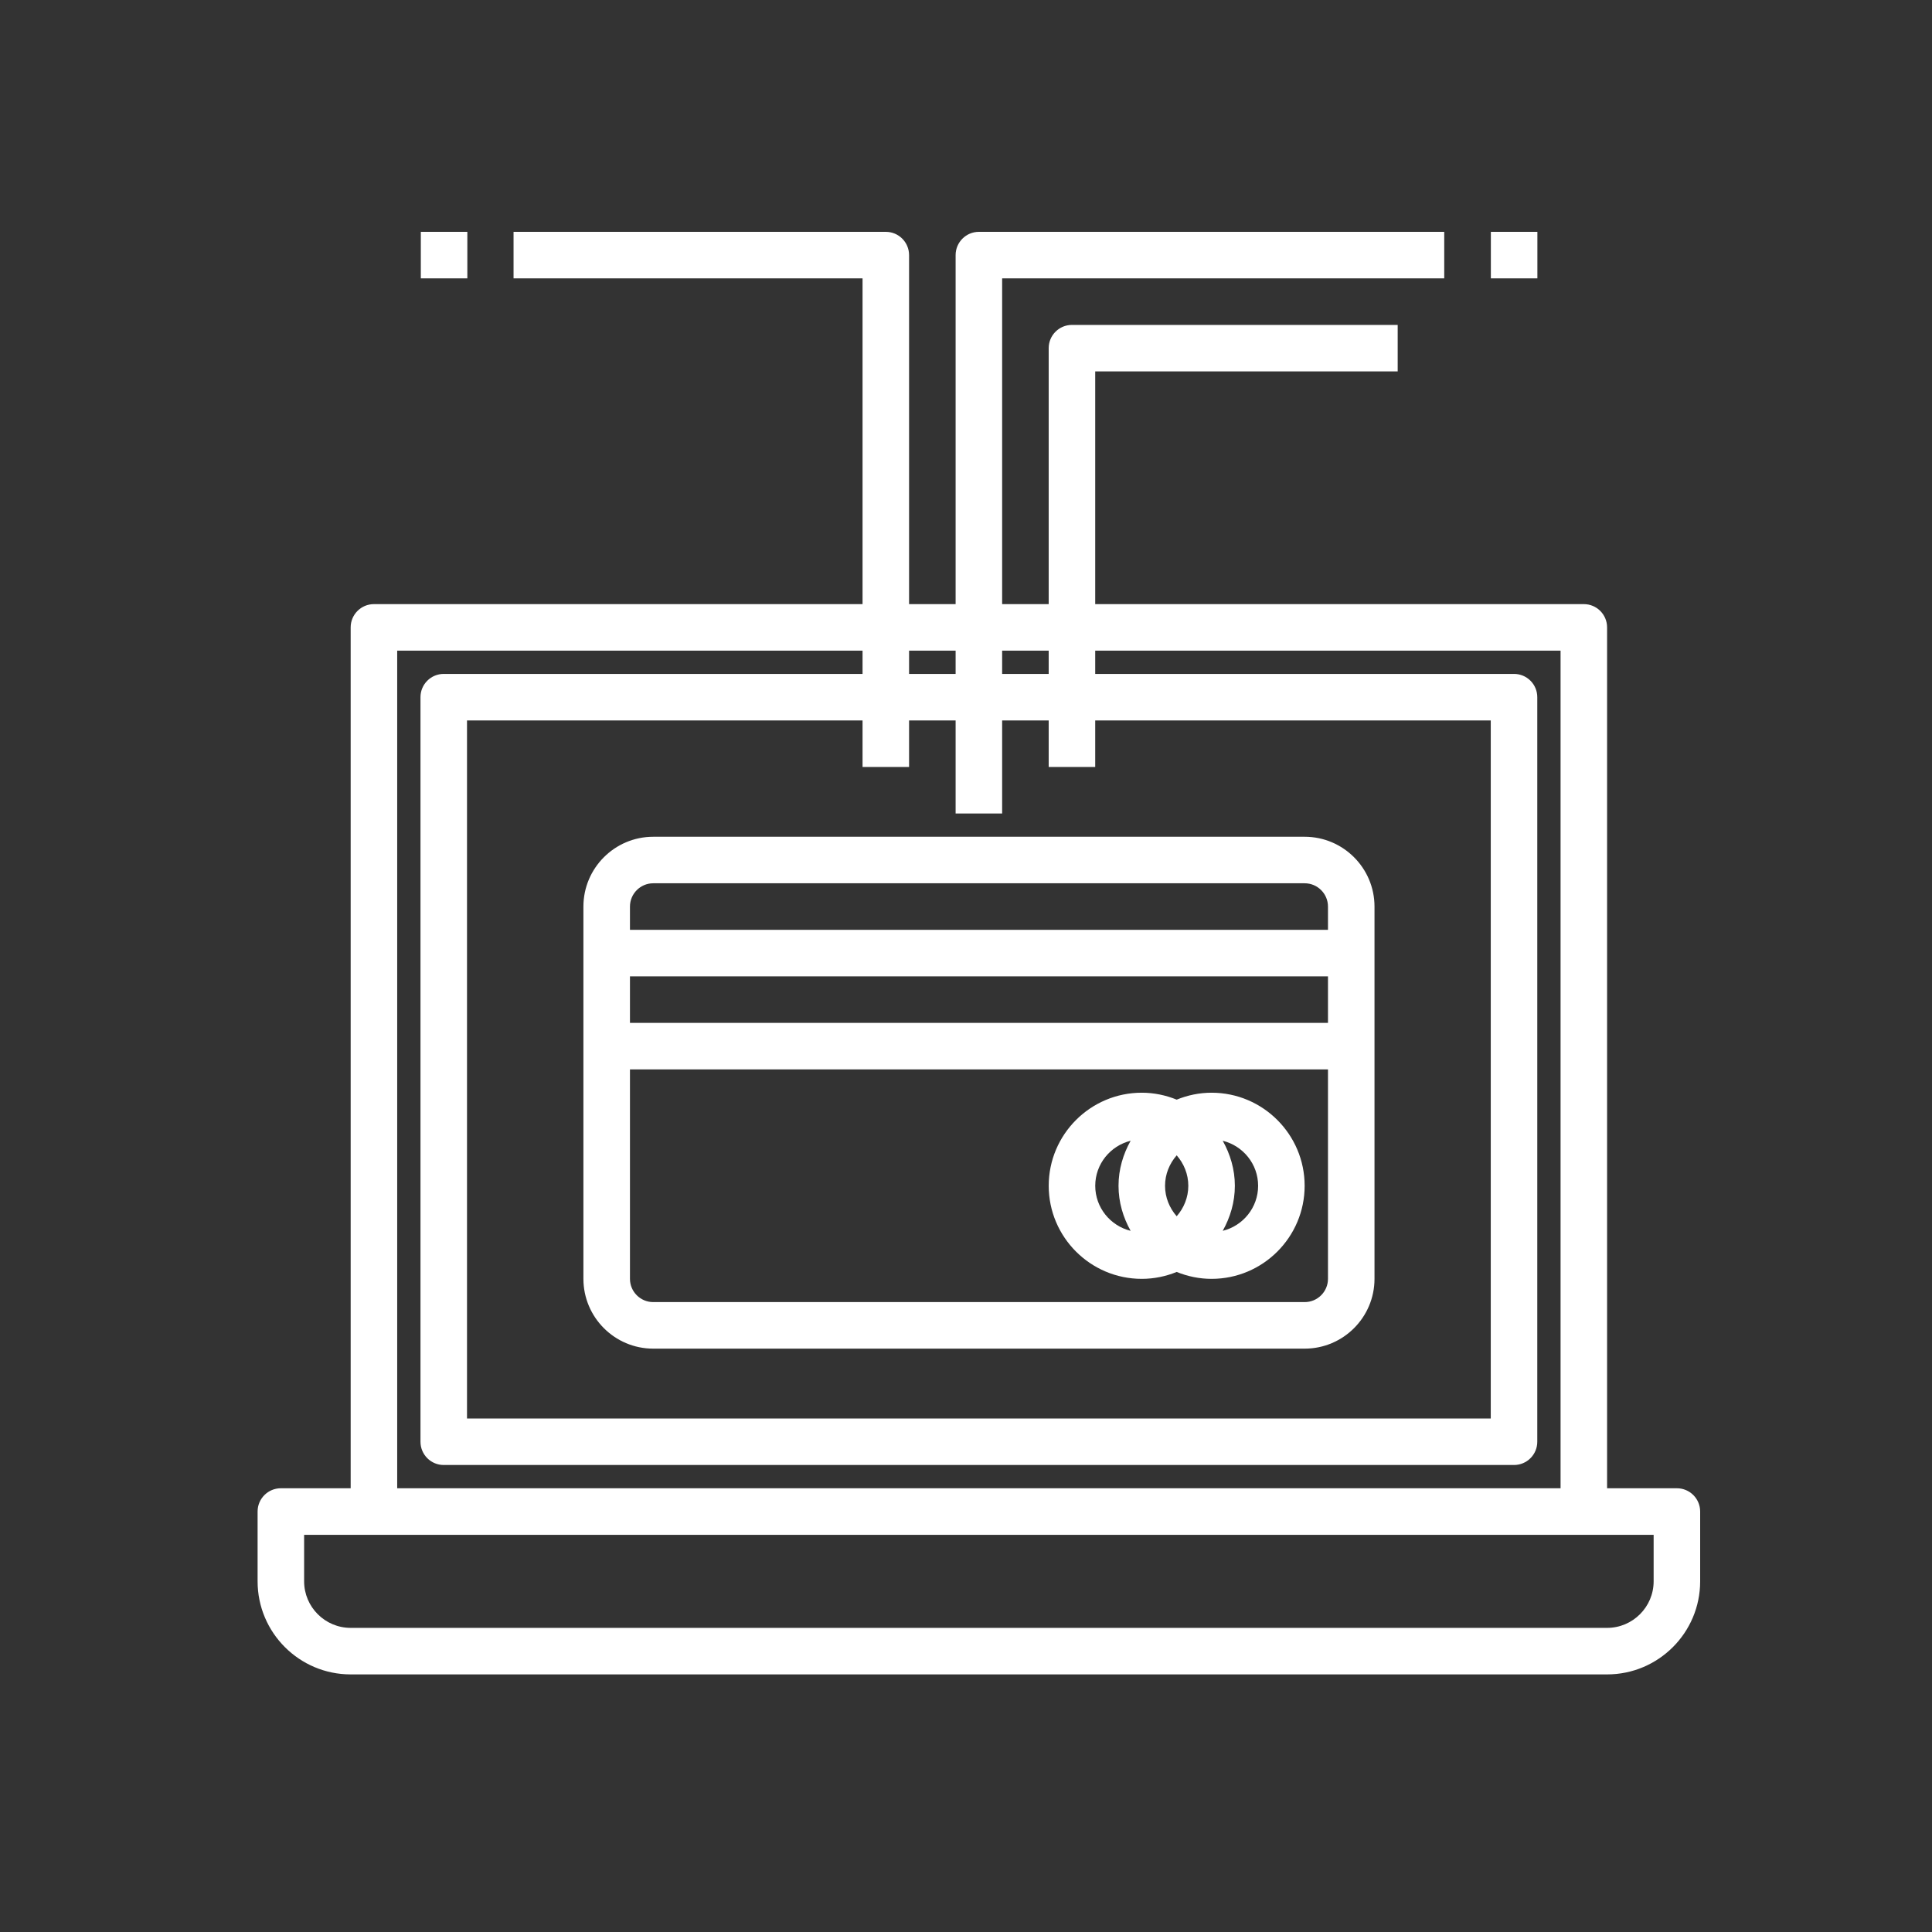 <svg width="75" height="75" viewBox="0 0 75 75" fill="none" xmlns="http://www.w3.org/2000/svg">
<rect x="0" y="0" width="75" height="75" fill="#333333" stroke="none"/>
<path d="M65.097 57.774H62.387V24.355C62.387 23.856 61.983 23.452 61.484 23.452H42.516V14.419H54.258V12.613H41.613C41.113 12.613 40.71 13.018 40.71 13.516V23.452H38.903V10.806H56.065V9H38C37.501 9 37.097 9.405 37.097 9.903V23.452H35.29V9.903C35.29 9.405 34.887 9 34.387 9H19.936V10.806H33.484V23.452H14.516C14.017 23.452 13.613 23.856 13.613 24.355V57.774H10.903C10.404 57.774 10 58.179 10 58.677V61.387C10 63.38 11.62 65 13.613 65H62.387C64.38 65 66 63.38 66 61.387V58.677C66 58.179 65.596 57.774 65.097 57.774ZM40.71 25.258V26.161H38.903V25.258H40.71ZM42.516 29.774V27.968H57.871V55.065H18.129V27.968H33.484V29.774H35.29V27.968H37.097V31.581H38.903V27.968H40.71V29.774H42.516ZM37.097 25.258V26.161H35.29V25.258H37.097ZM15.419 25.258H33.484V26.161H17.226C16.726 26.161 16.323 26.566 16.323 27.064V55.968C16.323 56.466 16.726 56.871 17.226 56.871H58.774C59.274 56.871 59.677 56.466 59.677 55.968V27.064C59.677 26.566 59.274 26.161 58.774 26.161H42.516V25.258H60.581V57.774H15.419V25.258ZM64.194 61.387C64.194 62.383 63.383 63.194 62.387 63.194H13.613C12.617 63.194 11.806 62.383 11.806 61.387V59.581H64.194V61.387Z" fill="white"/>
<path d="M22.648 35.193V49.644C22.648 51.138 23.864 52.354 25.358 52.354H50.648C52.142 52.354 53.358 51.138 53.358 49.644V35.193C53.358 33.699 52.142 32.483 50.648 32.483H25.358C23.864 32.483 22.648 33.699 22.648 35.193ZM24.455 37.902H51.552V39.709H24.455V37.902ZM50.648 50.547H25.358C24.86 50.547 24.455 50.142 24.455 49.644V41.515H51.552V49.644C51.552 50.142 51.147 50.547 50.648 50.547ZM51.552 35.193V36.096H24.455V35.193C24.455 34.695 24.86 34.289 25.358 34.289H50.648C51.147 34.289 51.552 34.695 51.552 35.193Z" fill="white"/>
<path d="M47.033 42.419C46.554 42.419 46.098 42.518 45.679 42.688C45.26 42.518 44.803 42.419 44.324 42.419C42.331 42.419 40.711 44.04 40.711 46.032C40.711 48.025 42.331 49.645 44.324 49.645C44.803 49.645 45.26 49.547 45.679 49.377C46.098 49.547 46.554 49.645 47.033 49.645C49.026 49.645 50.646 48.025 50.646 46.032C50.646 44.04 49.026 42.419 47.033 42.419ZM45.227 46.032C45.227 45.578 45.401 45.168 45.679 44.85C45.956 45.168 46.13 45.578 46.13 46.032C46.13 46.487 45.956 46.897 45.679 47.215C45.401 46.897 45.227 46.487 45.227 46.032ZM42.517 46.032C42.517 45.186 43.105 44.479 43.891 44.284C43.6 44.805 43.421 45.395 43.421 46.032C43.421 46.67 43.6 47.26 43.891 47.781C43.105 47.586 42.517 46.879 42.517 46.032ZM47.466 47.781C47.757 47.26 47.937 46.67 47.937 46.032C47.937 45.395 47.757 44.805 47.466 44.284C48.253 44.479 48.84 45.186 48.84 46.032C48.84 46.879 48.253 47.586 47.466 47.781Z" fill="white"/>
<path d="M59.681 9H57.875V10.806H59.681V9Z" fill="white"/>
<path d="M18.142 9H16.336V10.806H18.142V9Z" fill="white"/>
</svg>
